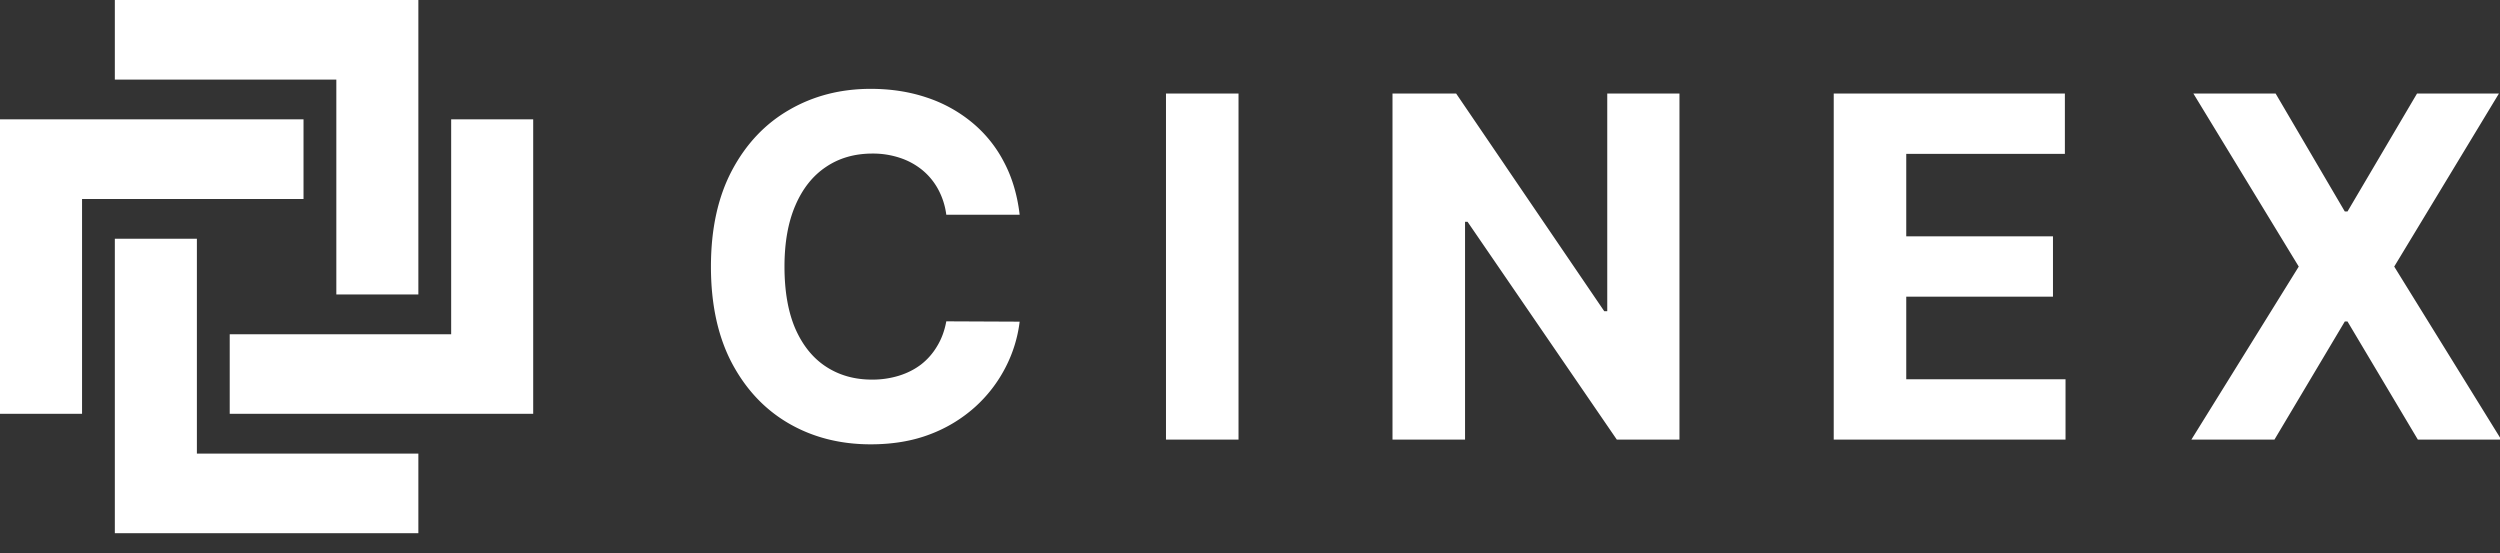 <svg xmlns="http://www.w3.org/2000/svg" width="122" height="27" fill="none"><rect width="100%" height="100%" fill="#333333" stroke="none"/><g fill="#fff" clip-path="url(#a)"><path d="M49.759 10.478h-3.58a3.554 3.554 0 0 0-.4-1.245 3.161 3.161 0 0 0-.777-.94 3.409 3.409 0 0 0-1.096-.593 4.157 4.157 0 0 0-1.332-.206c-.866 0-1.621.217-2.264.651-.643.429-1.142 1.055-1.496 1.88-.354.819-.531 1.814-.531 2.984 0 1.204.177 2.216.531 3.035.36.818.861 1.437 1.504 1.854.643.418 1.387.627 2.232.627a4.38 4.38 0 0 0 1.316-.19c.408-.126.77-.31 1.087-.552.316-.247.577-.547.784-.899.213-.351.36-.753.442-1.203l3.58.016a6.574 6.574 0 0 1-.695 2.243 6.735 6.735 0 0 1-1.48 1.92 6.954 6.954 0 0 1-2.206 1.336c-.85.325-1.812.487-2.886.487-1.493 0-2.828-.34-4.005-1.023-1.172-.681-2.098-1.668-2.78-2.96-.675-1.291-1.013-2.855-1.013-4.69 0-1.842.344-3.408 1.03-4.7.687-1.292 1.619-2.276 2.796-2.952 1.177-.681 2.501-1.022 3.972-1.022.97 0 1.87.137 2.698.412a6.821 6.821 0 0 1 2.215 1.204 6.18 6.18 0 0 1 1.57 1.92c.408.76.67 1.628.784 2.606ZM60.44 4.566v16.886H56.9V4.566h3.54Zm21.518 0v16.886H78.9l-7.283-10.628h-.123v10.628h-3.54V4.566h3.107l7.226 10.62h.147V4.566h3.523Zm7.528 16.886V4.566h11.28V7.51h-7.741v4.023h7.16v2.944h-7.16v4.031h7.773v2.944H89.486Zm21.565-16.886 3.376 5.755h.131l3.392-5.755h3.997l-5.109 8.443 5.223 8.443h-4.07l-3.433-5.764h-.131l-3.433 5.764h-4.054l5.239-8.443-5.141-8.443h4.013Z"/><path fill-rule="evenodd" d="M5.604 3.884h10.809V14.37h4.003V0H5.604v3.884Zm-1.6 5.825v10.486H0V5.825h14.812V9.71H4.003Zm18.013-3.884v10.486H11.21v3.884h14.81V5.825h-4.003Zm-1.601 16.312H9.608V11.65H5.604v14.37h14.812v-3.884Z" clip-rule="evenodd"/></g><defs><clipPath id="a"><path fill="#fff" d="M0 0h122v27H0z"/></clipPath></defs></svg>